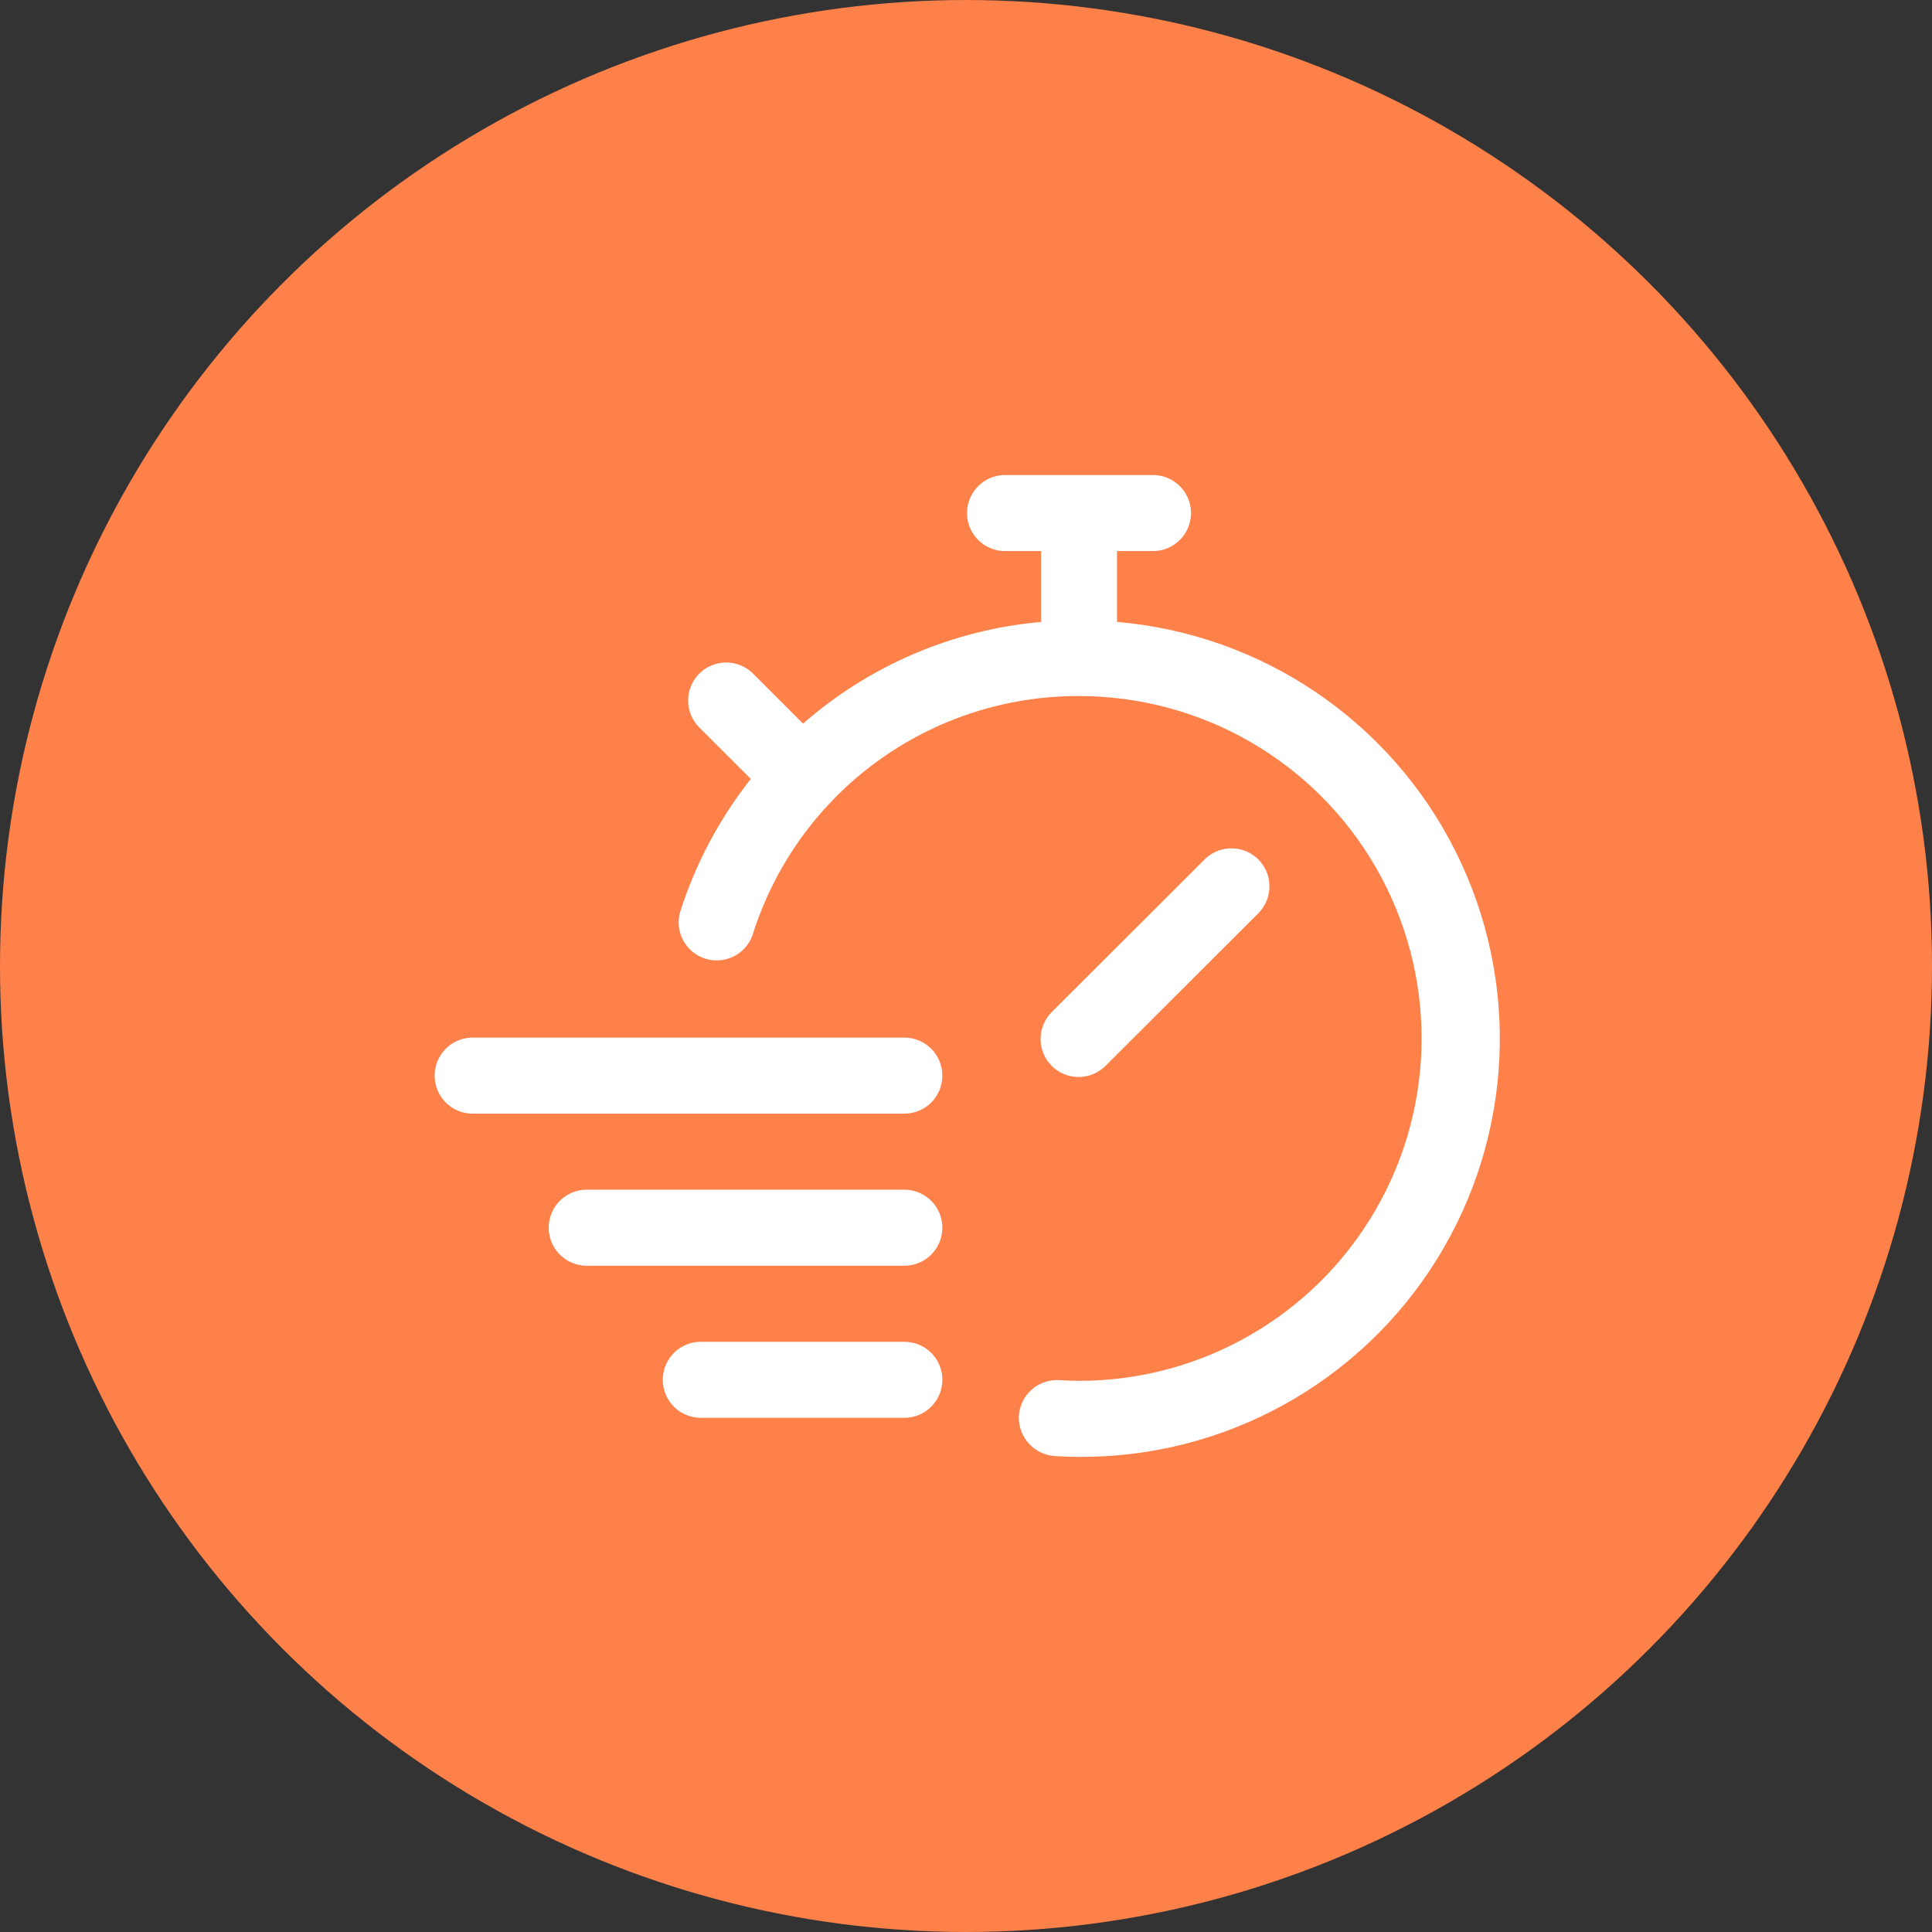 <?xml version="1.0" encoding="UTF-8"?>
<svg width="752pt" height="752pt" version="1.1" viewBox="0 0 752 752" xmlns="http://www.w3.org/2000/svg">
 <rect x="0" y="0" width="752" height="752" fill="#333333" stroke="none"/>
 <g>
  <path d="m752 376c0 134.33-71.664 258.46-188 325.62-116.34 67.168-259.66 67.168-376 0-116.34-67.164-188-191.29-188-325.62s71.664-258.46 188-325.62c116.34-67.168 259.66-67.168 376 0 116.34 67.164 188 191.29 188 325.62" fill="#ff814a"/>
  <path d="m366.8 418.67c0 3.926-1.559 7.691-4.336 10.465-2.773 2.777-6.539 4.336-10.465 4.336h-168.02c-5.289 0-10.176-2.82-12.816-7.402-2.644-4.578-2.644-10.219 0-14.797 2.641-4.582 7.527-7.402 12.816-7.402h168.02c3.926 0 7.691 1.562 10.465 4.336 2.777 2.777 4.336 6.539 4.336 10.465zm-14.801 44.398h-123.62c-5.289 0-10.176 2.82-12.816 7.398-2.644 4.582-2.644 10.223 0 14.801 2.641 4.578 7.527 7.398 12.816 7.398h123.62-0.004c5.289 0 10.172-2.82 12.816-7.398s2.644-10.219 0-14.801c-2.644-4.578-7.527-7.398-12.816-7.398zm0 59.199h-79.219c-5.289 0-10.176 2.82-12.82 7.398-2.641 4.578-2.641 10.219 0 14.801 2.644 4.578 7.531 7.398 12.82 7.398h79.223-0.004c5.289 0 10.172-2.82 12.816-7.398 2.644-4.582 2.644-10.223 0-14.801-2.644-4.578-7.527-7.398-12.816-7.398zm78.438-107.53 59.523-59.453c3.629-3.758 5.008-9.152 3.629-14.195-1.383-5.039-5.32-8.977-10.359-10.359-5.043-1.379-10.438 0-14.195 3.629l-59.496 59.406c-2.856 2.758-4.481 6.547-4.516 10.516-0.035 3.969 1.527 7.785 4.332 10.594 2.809 2.805 6.625 4.367 10.594 4.332 3.973-0.031 7.762-1.66 10.52-4.516zm4.336-172.62v-27.617h14c5.289 0 10.172-2.82 12.816-7.398 2.644-4.582 2.644-10.223 0-14.801-2.644-4.578-7.527-7.398-12.816-7.398h-57.57c-5.285 0-10.172 2.82-12.816 7.398-2.644 4.578-2.644 10.219 0 14.801 2.644 4.578 7.531 7.398 12.816 7.398h14v27.586c-34.293 3.031-66.73 16.891-92.629 39.574l-19.445-19.449c-3.738-3.742-9.191-5.207-14.301-3.84-5.109 1.363-9.105 5.352-10.477 10.461-1.375 5.109 0.082 10.562 3.82 14.309l20.07 20.051c-12.23 15.461-21.551 33.012-27.512 51.797-1.414 4.992-0.113 10.355 3.43 14.145 3.543 3.785 8.809 5.441 13.879 4.367 5.074-1.078 9.215-4.731 10.91-9.629 8.484-27.004 25.375-50.59 48.211-67.309 22.836-16.723 50.422-25.703 78.727-25.633h0.234c47.613 0.016 91.602 25.43 115.39 66.672 23.789 41.242 23.773 92.043-0.047 133.27-23.82 41.227-67.824 66.613-115.43 66.598-2.574 0-5.164-0.133-8.156-0.281-3.887-0.141-7.676 1.262-10.539 3.894-2.863 2.637-4.574 6.293-4.762 10.18-0.145 3.941 1.27 7.781 3.941 10.688 2.672 2.902 6.383 4.637 10.324 4.82 3.062 0.148 6.141 0.297 9.191 0.297 56.625 0.332 109.36-28.781 139.24-76.883 29.883-48.102 32.621-108.28 7.234-158.89-25.387-50.617-75.254-84.406-131.68-89.219z" fill="#fff"/>
 </g>
</svg>
